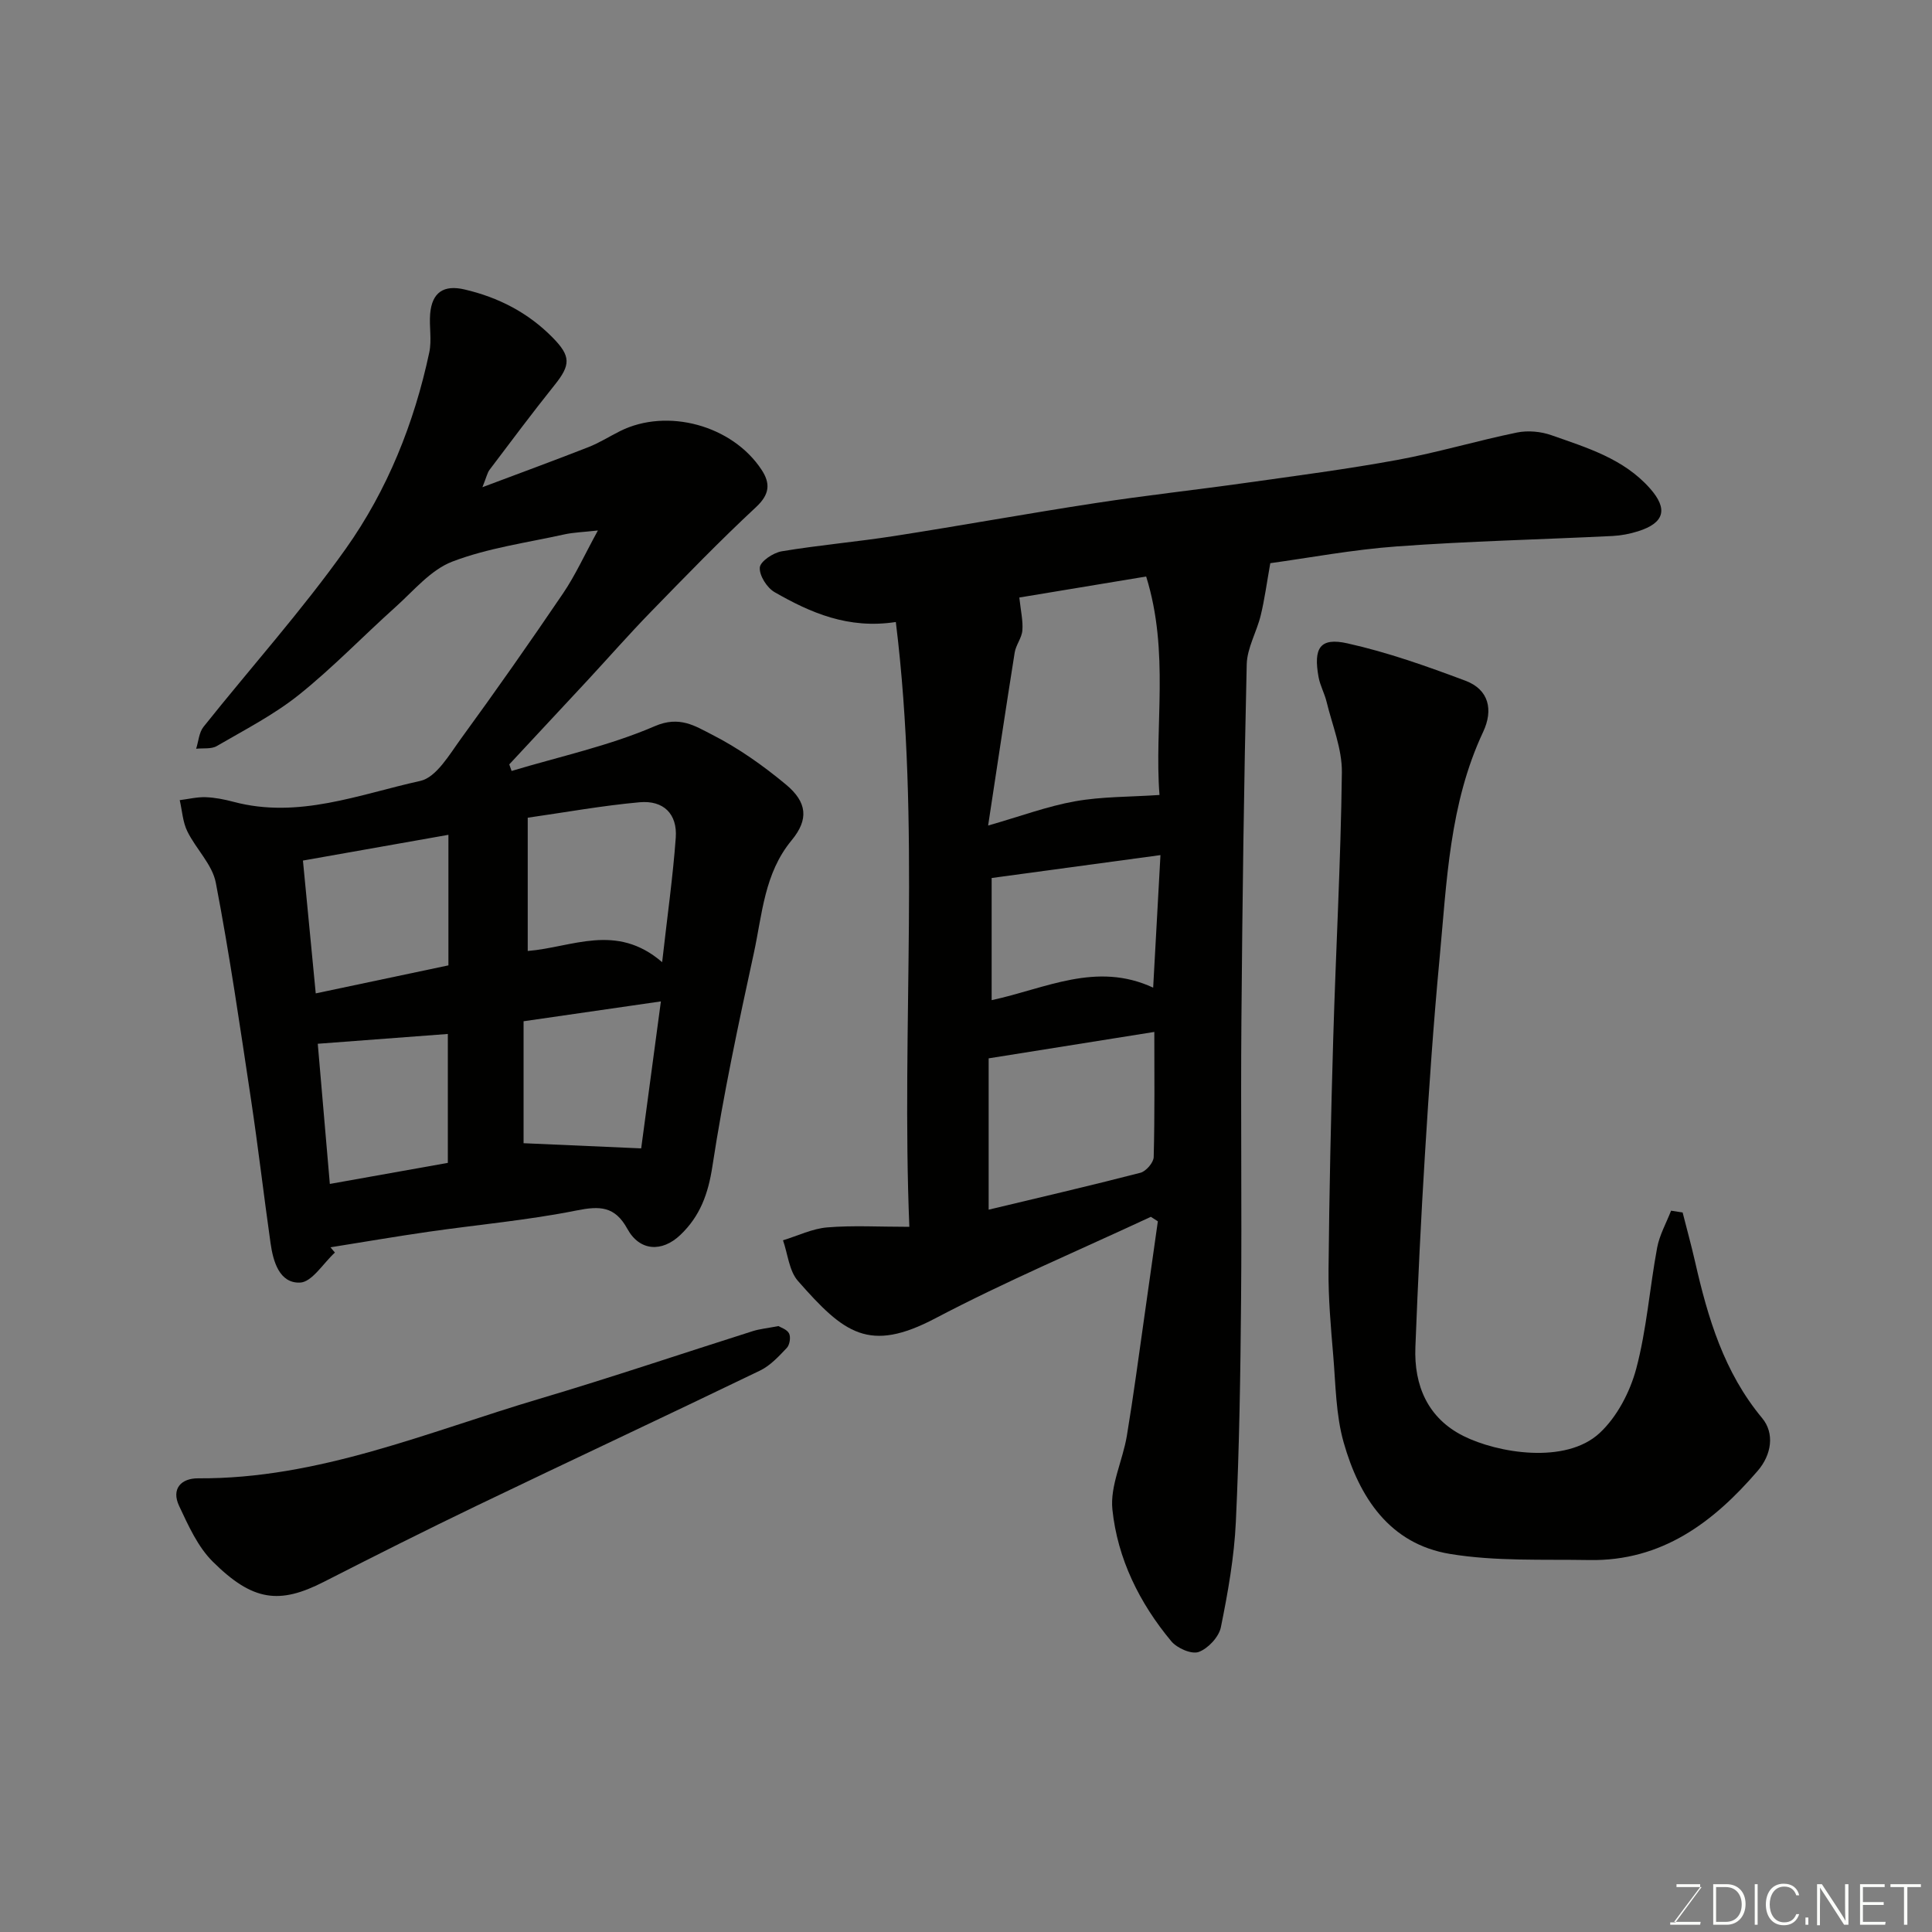 <svg enable-background="new 0 0 400 400" viewBox="0 0 400 400" xmlns="http://www.w3.org/2000/svg"><rect x="0" y="0" width="400" height="400" fill="#808080" stroke="none"/><path d="m238.27 251.93c-14.9 6.95-30.09 13.37-44.63 21.02-13.75 7.23-18.9 3.1-28.43-7.74-1.84-2.09-2.1-5.58-3.1-8.42 3.05-.93 6.05-2.41 9.16-2.67 5.28-.44 10.63-.12 17-.12-1.71-41.67 2.39-83.25-2.8-125.22-9.85 1.51-17.65-1.91-25.1-6.18-1.58-.91-3.19-3.45-3.06-5.1.1-1.28 2.79-3.07 4.54-3.36 7.74-1.29 15.58-1.96 23.33-3.17 13.87-2.16 27.68-4.68 41.55-6.8 10.35-1.59 20.77-2.73 31.14-4.19 10.52-1.48 21.06-2.85 31.5-4.77 8.3-1.53 16.43-3.96 24.7-5.66 2.26-.46 4.94-.22 7.12.55 7.36 2.59 14.97 4.86 20.42 11.02 3.78 4.27 3.01 7.15-2.48 8.88-1.69.53-3.48.88-5.25.97-14.86.73-29.74 1.07-44.58 2.15-9.25.67-18.42 2.4-26.3 3.48-.74 4.16-1.18 7.52-1.98 10.8-.83 3.43-2.82 6.75-2.9 10.15-.58 24.58-.9 49.18-1.1 73.77-.16 19.32.1 38.65-.07 57.97-.13 15.26-.36 30.54-1.08 45.78-.34 7.32-1.64 14.63-3.1 21.83-.41 2.02-2.65 4.41-4.59 5.12-1.48.54-4.49-.78-5.68-2.22-6.59-7.91-11.13-17.09-12.19-27.27-.51-4.92 2.13-10.11 2.99-15.24 1.39-8.38 2.5-16.8 3.7-25.21.92-6.4 1.82-12.81 2.72-19.22-.48-.31-.96-.62-1.45-.93zm-27.23-128.22c.3 2.79.79 4.83.63 6.81-.12 1.56-1.34 3.01-1.59 4.58-1.87 11.76-3.63 23.54-5.5 35.82 6.74-1.93 12.27-4 18-5.02 5.54-.99 11.27-.89 17.48-1.31-1.11-14.12 2.14-29.51-2.76-45.23-9.09 1.51-17.91 2.97-26.26 4.35zm-6.35 126.74c10.28-2.46 20.88-4.92 31.42-7.64 1.16-.3 2.72-2.1 2.75-3.25.23-8.76.13-17.52.13-25.91-11.39 1.82-22.38 3.57-34.3 5.47zm34.06-45.97c.52-9.48 1.01-18.28 1.51-27.44-12.16 1.65-23.55 3.19-34.95 4.74v25.29c11.15-2.39 21.66-8.06 33.44-2.59z" fill="#010100"/><path d="m105.92 159.62c9.93-2.99 20.2-5.19 29.66-9.28 5.13-2.22 8.4.02 11.76 1.72 5.48 2.78 10.63 6.42 15.37 10.36 4.42 3.67 4.76 7.23 1.19 11.55-5.68 6.86-6.08 15.32-7.82 23.33-3.19 14.65-6.32 29.33-8.58 44.14-.87 5.73-2.55 10.35-6.65 14.25-3.78 3.6-8.41 3.38-10.95-1.25-2.6-4.74-5.7-4.79-10.56-3.82-10.09 2.02-20.4 2.93-30.6 4.4-6.79.98-13.55 2.14-20.32 3.22.31.36.61.73.92 1.09-2.41 2.2-4.76 6.14-7.24 6.22-4.25.15-5.55-4.35-6.09-8.2-1.4-9.87-2.55-19.78-4.03-29.64-2.26-15.01-4.44-30.05-7.3-44.96-.73-3.78-4.11-6.98-5.9-10.64-.95-1.94-1.07-4.29-1.57-6.45 1.79-.22 3.59-.67 5.37-.61 1.94.07 3.89.46 5.78.96 13.43 3.58 26-1.54 38.66-4.33 3.32-.73 6.04-5.48 8.46-8.8 7.21-9.89 14.24-19.92 21.11-30.05 2.54-3.75 4.42-7.93 7.2-13-3.02.34-5.05.39-6.99.82-7.77 1.72-15.81 2.81-23.17 5.63-4.48 1.72-8.01 6.06-11.78 9.43-6.7 6.01-12.96 12.54-19.97 18.15-5.18 4.14-11.22 7.24-16.99 10.6-1.15.67-2.84.4-4.28.56.49-1.53.59-3.36 1.52-4.53 9.81-12.31 20.37-24.07 29.46-36.88 8.61-12.13 14.17-26 17.29-40.66.54-2.56-.04-5.33.18-7.98.38-4.44 2.8-6.05 7.12-5.04 7 1.63 13.15 4.79 18.22 9.94 3.82 3.87 3.77 5.68.42 9.85-4.6 5.75-9.01 11.65-13.45 17.53-.48.63-.64 1.51-1.49 3.62 7.93-2.98 14.96-5.56 21.93-8.29 2.28-.89 4.38-2.23 6.58-3.33 9.76-4.86 23.23-1.2 29.29 8.02 1.86 2.83 1.68 5.09-1.15 7.72-7.49 6.97-14.62 14.33-21.76 21.67-4.5 4.62-8.76 9.48-13.14 14.21-5.39 5.81-10.8 11.6-16.19 17.39.15.46.32.91.48 1.36zm31.17 39.59c1.08-9.6 2.23-17.67 2.82-25.78.35-4.91-2.52-7.78-7.5-7.33-7.73.7-15.41 2.09-23.15 3.2v27.59c9.2-.74 18.32-5.9 27.83 2.32zm-74.37-21.04c.9 9.38 1.77 18.32 2.65 27.5 9.12-1.92 18.26-3.85 27.47-5.8 0-9.36 0-18.3 0-27.03-9.89 1.75-19.75 3.5-30.12 5.33zm70.03 59.59c1.28-9.52 2.67-19.95 4.08-30.43-9.67 1.4-18.98 2.74-28.43 4.11v25.25c8.24.36 16.02.7 24.35 1.07zm-66.96-21.66c.78 9.1 1.62 18.83 2.5 29.02 8.32-1.49 16.39-2.93 24.43-4.36 0-9.4 0-18.44 0-26.69-8.87.66-17.52 1.32-26.93 2.03z" fill="#010100"/><path d="m348.37 251.03c.86 3.39 1.79 6.76 2.57 10.17 2.65 11.65 5.98 22.89 13.89 32.4 2.63 3.16 1.95 7.59-.9 10.9-9.18 10.69-19.89 18.74-34.85 18.49-9.63-.17-19.41.29-28.84-1.26-12.54-2.05-18.83-11.74-22.05-23.09-1.63-5.75-1.65-11.98-2.16-18.01-.5-5.92-1.03-11.87-.97-17.8.15-15.93.5-31.87.97-47.8.54-18.37 1.57-36.73 1.79-55.11.06-4.87-1.99-9.77-3.17-14.64-.42-1.72-1.33-3.34-1.65-5.07-1.11-6.07.29-8.28 5.97-7.01 8.32 1.85 16.44 4.74 24.44 7.74 4.87 1.83 5.79 6.05 3.66 10.59-6.99 14.88-7.53 30.99-9.02 46.89-1.27 13.44-2.19 26.92-3.02 40.4-.83 13.36-1.47 26.73-1.99 40.1-.31 7.97 2.59 14.7 9.93 18.38 7.05 3.53 21.17 5.94 28.22-.61 3.6-3.34 6.28-8.49 7.57-13.3 2.17-8.15 2.78-16.72 4.33-25.05.49-2.65 1.9-5.13 2.89-7.68.79.11 1.59.24 2.39.37z" fill="#010100"/><path d="m161.16 274.55c.45.28 1.78.68 2.21 1.53.38.76.13 2.36-.47 2.99-1.66 1.75-3.42 3.67-5.54 4.69-19.55 9.44-39.21 18.63-58.78 28.04-10.58 5.09-21.08 10.37-31.54 15.71-9.16 4.67-14.68 4.07-23-4.2-3.1-3.08-5.05-7.47-6.96-11.53-1.65-3.51.39-5.73 3.95-5.71 24.89.16 47.46-9.58 70.68-16.47 14.8-4.39 29.44-9.35 44.16-14.01 1.4-.44 2.89-.58 5.29-1.04z" fill="#010100"/><g fill="#fbfcfa"><path d="m346.9 398 5.4-7.3h-5.2v-.6h4.9v.6l-5.4 7.2h5.5l-.1.6h-6.2v-.5z"/><path d="m354.7 390.1h2.8c2.3 0 3.9 1.6 3.9 4.1s-1.6 4.3-3.9 4.3h-2.8zm.6 7.8h2c2.2 0 3.3-1.6 3.3-3.6 0-1.8-1-3.6-3.3-3.6h-2z"/><path d="m363.9 390.1v8.4h-.6v-8.4z"/><path d="m372.5 396.3c-.4 1.3-1.4 2.3-3.2 2.3-2.4 0-3.7-1.9-3.7-4.3 0-2.3 1.2-4.3 3.7-4.3 1.8 0 2.9 1 3.2 2.4h-.6c-.4-1.1-1.1-1.8-2.5-1.8-2.1 0-3 1.9-3 3.7s.9 3.7 3 3.7c1.4 0 2.1-.7 2.5-1.7z"/><path d="m373.8 398.5v-1.5h.6v1.5z"/><path d="m376.2 398.5v-8.4h1c1.3 2 4.4 6.6 4.9 7.6-.1-1.2-.1-2.4-.1-3.8v-3.8h.7v8.4h-.9c-1.2-1.9-4.4-6.8-5-7.7.1 1.1 0 2.3 0 3.9v3.9h-.6z"/><path d="m390 394.4h-4.3v3.5h4.7l-.1.6h-5.2v-8.4h5.1v.6h-4.5v3.1h4.3z"/><path d="m394.2 390.7h-2.8v-.6h6.3v.6h-2.8v7.8h-.7z"/></g></svg>